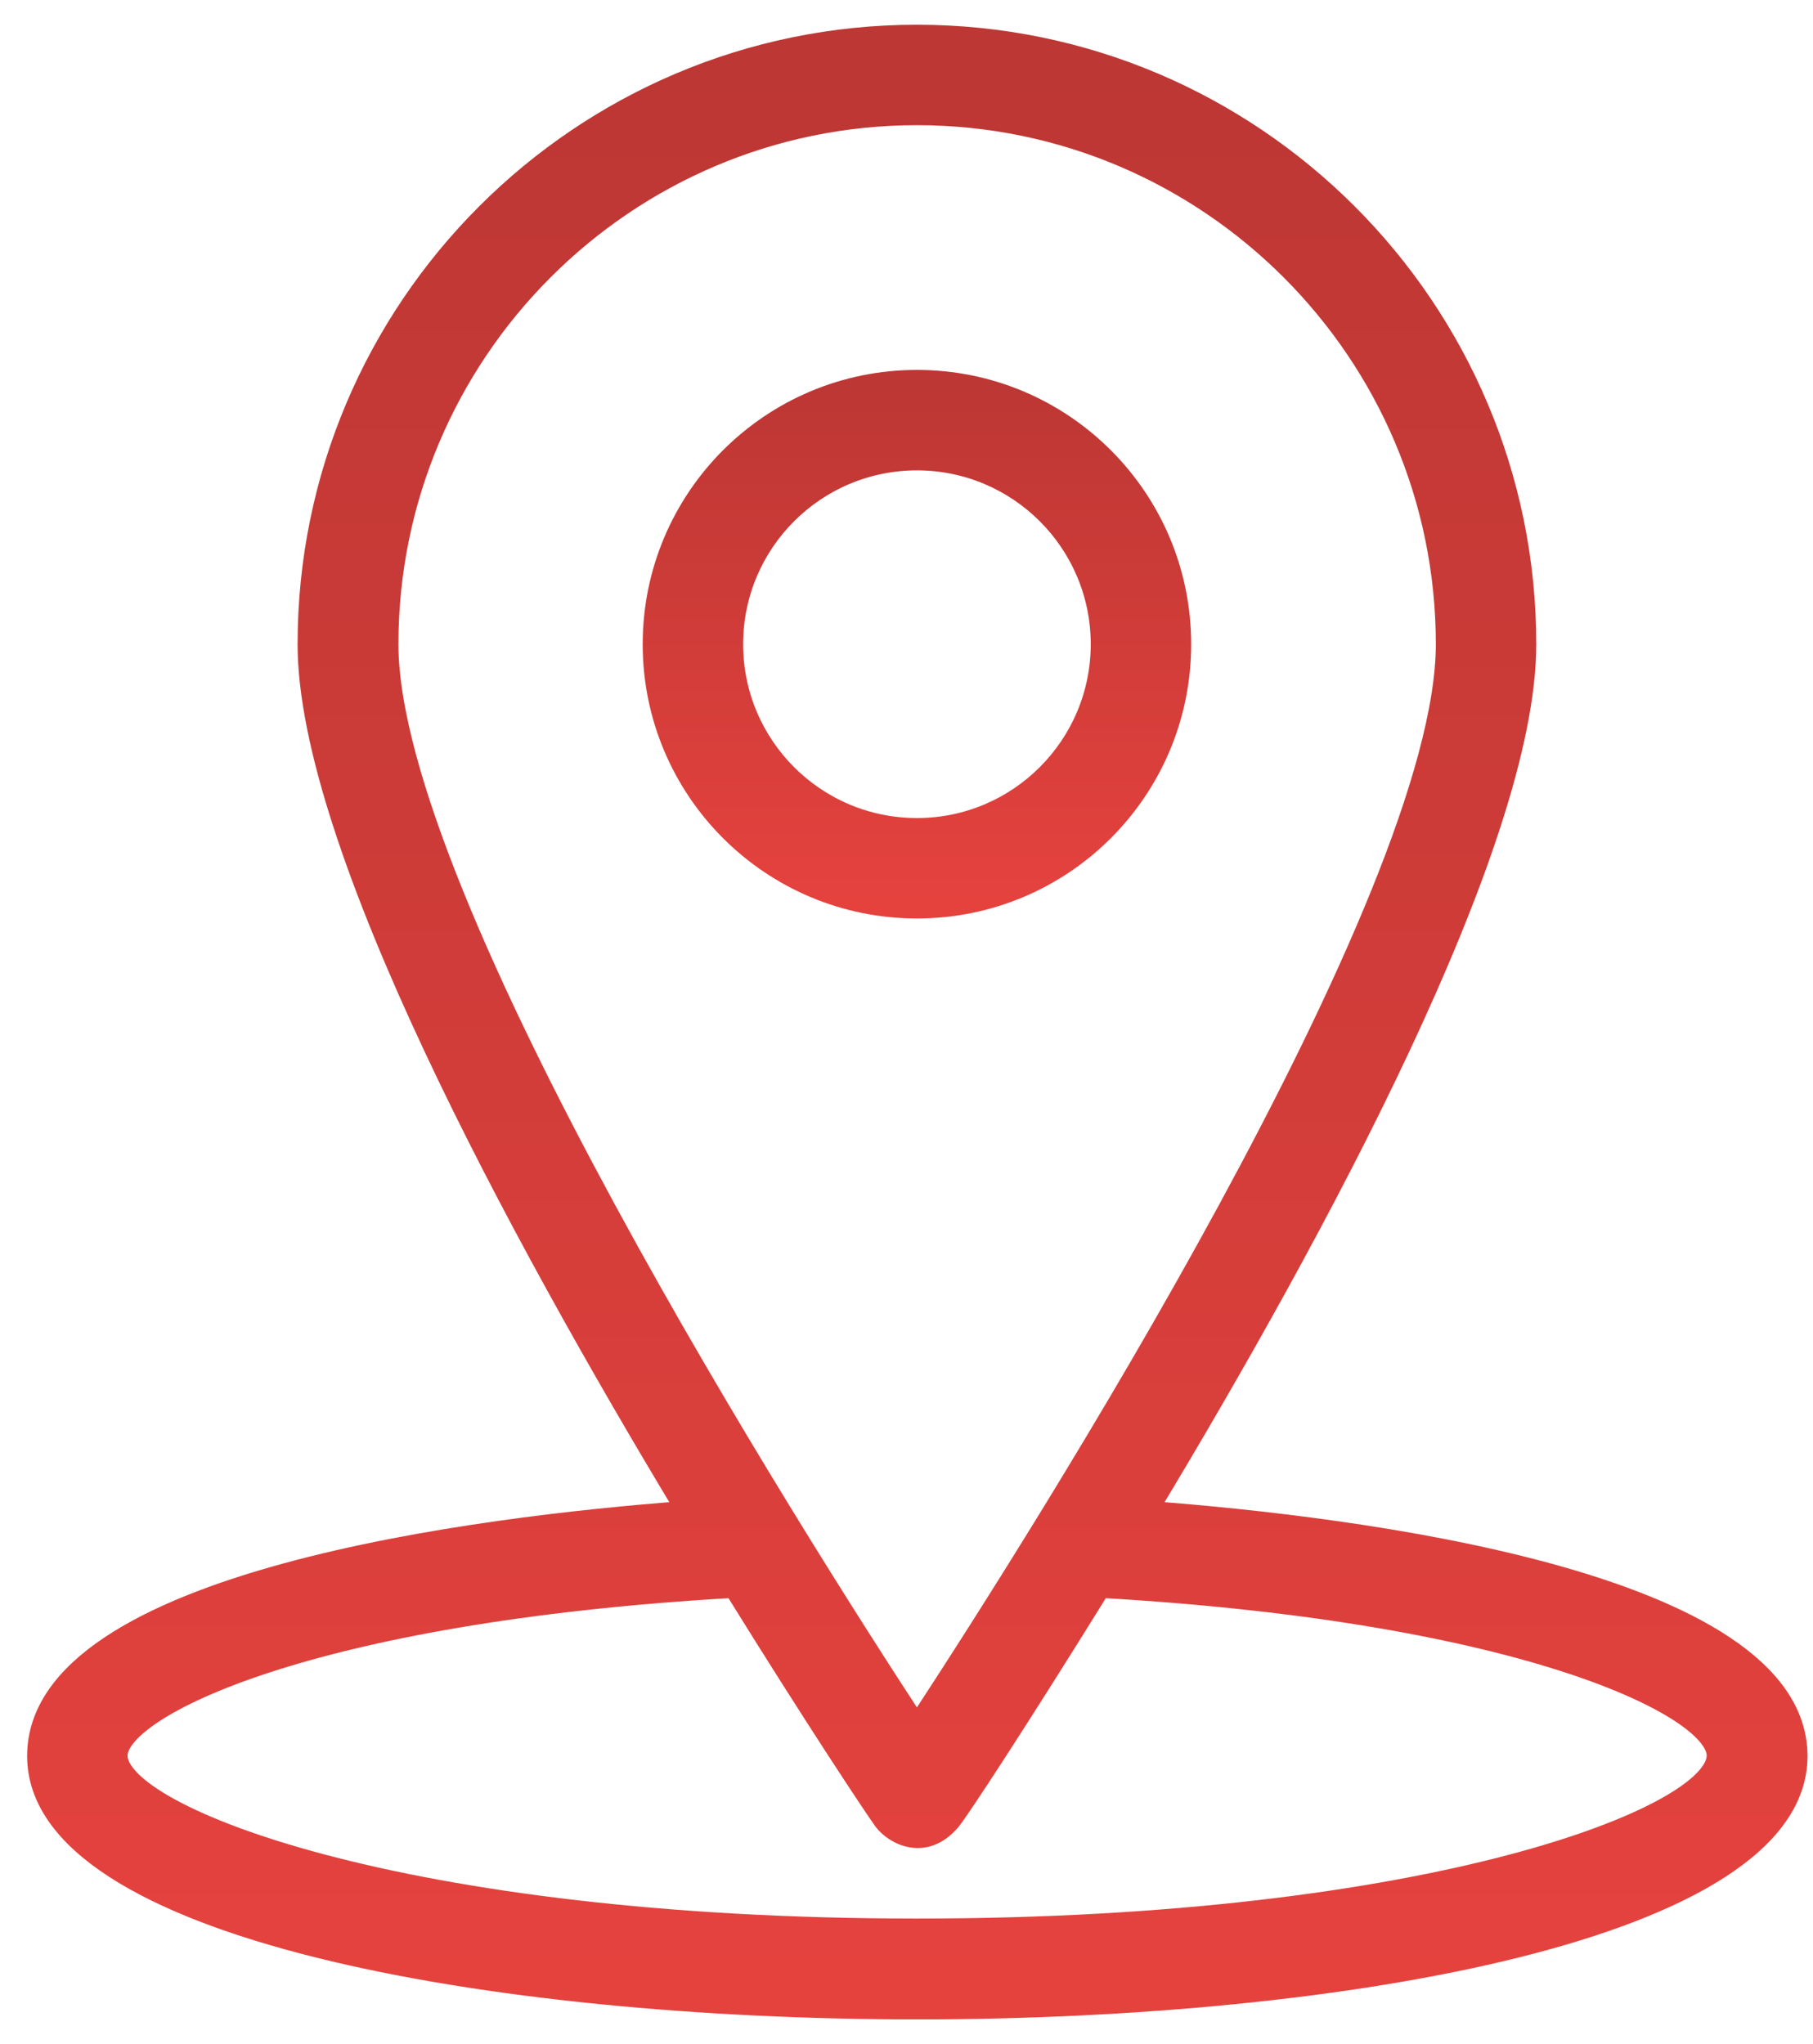 <svg width="55" height="62" viewBox="0 0 55 62" fill="none" xmlns="http://www.w3.org/2000/svg">
<path d="M34.906 45.78C39.963 37.392 46.355 25.6 46.355 19.539C46.355 9.314 38.041 1 27.816 1C17.592 1 9.278 9.314 9.278 19.539C9.278 25.6 15.669 37.392 20.727 45.78C14.726 46.233 1.073 47.861 1.073 53.261C1.073 58.575 14.935 61 27.829 61C40.71 61 54.584 58.575 54.584 53.261C54.571 47.861 40.906 46.233 34.906 45.78ZM11.837 19.539C11.837 10.723 19.012 3.547 27.816 3.547C36.633 3.547 43.808 10.723 43.808 19.539C43.808 27.241 31.539 46.563 27.816 52.245C24.094 46.563 11.837 27.241 11.837 19.539ZM27.816 58.441C12.155 58.441 3.62 55.012 3.62 53.249C3.62 51.89 9.253 48.963 22.233 48.216C24.669 52.147 26.518 54.926 26.763 55.257C27.094 55.698 28.061 56.224 28.882 55.257C29.139 54.951 30.976 52.147 33.412 48.216C46.392 48.963 52.025 51.878 52.025 53.249C52.012 55.025 43.478 58.441 27.816 58.441Z" fill="url(#paint0_linear)" stroke="url(#paint1_linear)" stroke-width="0.5"/>
<path d="M35.886 19.539C35.886 15.082 32.274 11.47 27.817 11.47C23.359 11.47 19.747 15.082 19.747 19.539C19.747 23.996 23.359 27.608 27.817 27.608C32.274 27.608 35.886 23.996 35.886 19.539ZM22.294 19.539C22.294 16.49 24.767 14.017 27.817 14.017C30.865 14.017 33.339 16.49 33.339 19.539C33.339 22.588 30.865 25.062 27.817 25.062C24.767 25.062 22.294 22.588 22.294 19.539Z" fill="url(#paint2_linear)" stroke="url(#paint3_linear)" stroke-width="0.5"/>
<defs>
<linearGradient id="paint0_linear" x1="27.829" y1="2.137" x2="27.829" y2="60.13" gradientUnits="userSpaceOnUse">
<stop stop-color="#BD3734"/>
<stop offset="1" stop-color="#E5423E"/>
</linearGradient>
<linearGradient id="paint1_linear" x1="27.829" y1="2.137" x2="27.829" y2="60.13" gradientUnits="userSpaceOnUse">
<stop stop-color="#BD3734"/>
<stop offset="1" stop-color="#E5423E"/>
</linearGradient>
<linearGradient id="paint2_linear" x1="27.817" y1="11.775" x2="27.817" y2="27.375" gradientUnits="userSpaceOnUse">
<stop stop-color="#BD3734"/>
<stop offset="1" stop-color="#E5423E"/>
</linearGradient>
<linearGradient id="paint3_linear" x1="27.817" y1="11.775" x2="27.817" y2="27.375" gradientUnits="userSpaceOnUse">
<stop stop-color="#BD3734"/>
<stop offset="1" stop-color="#E5423E"/>
</linearGradient>
</defs>
</svg>
